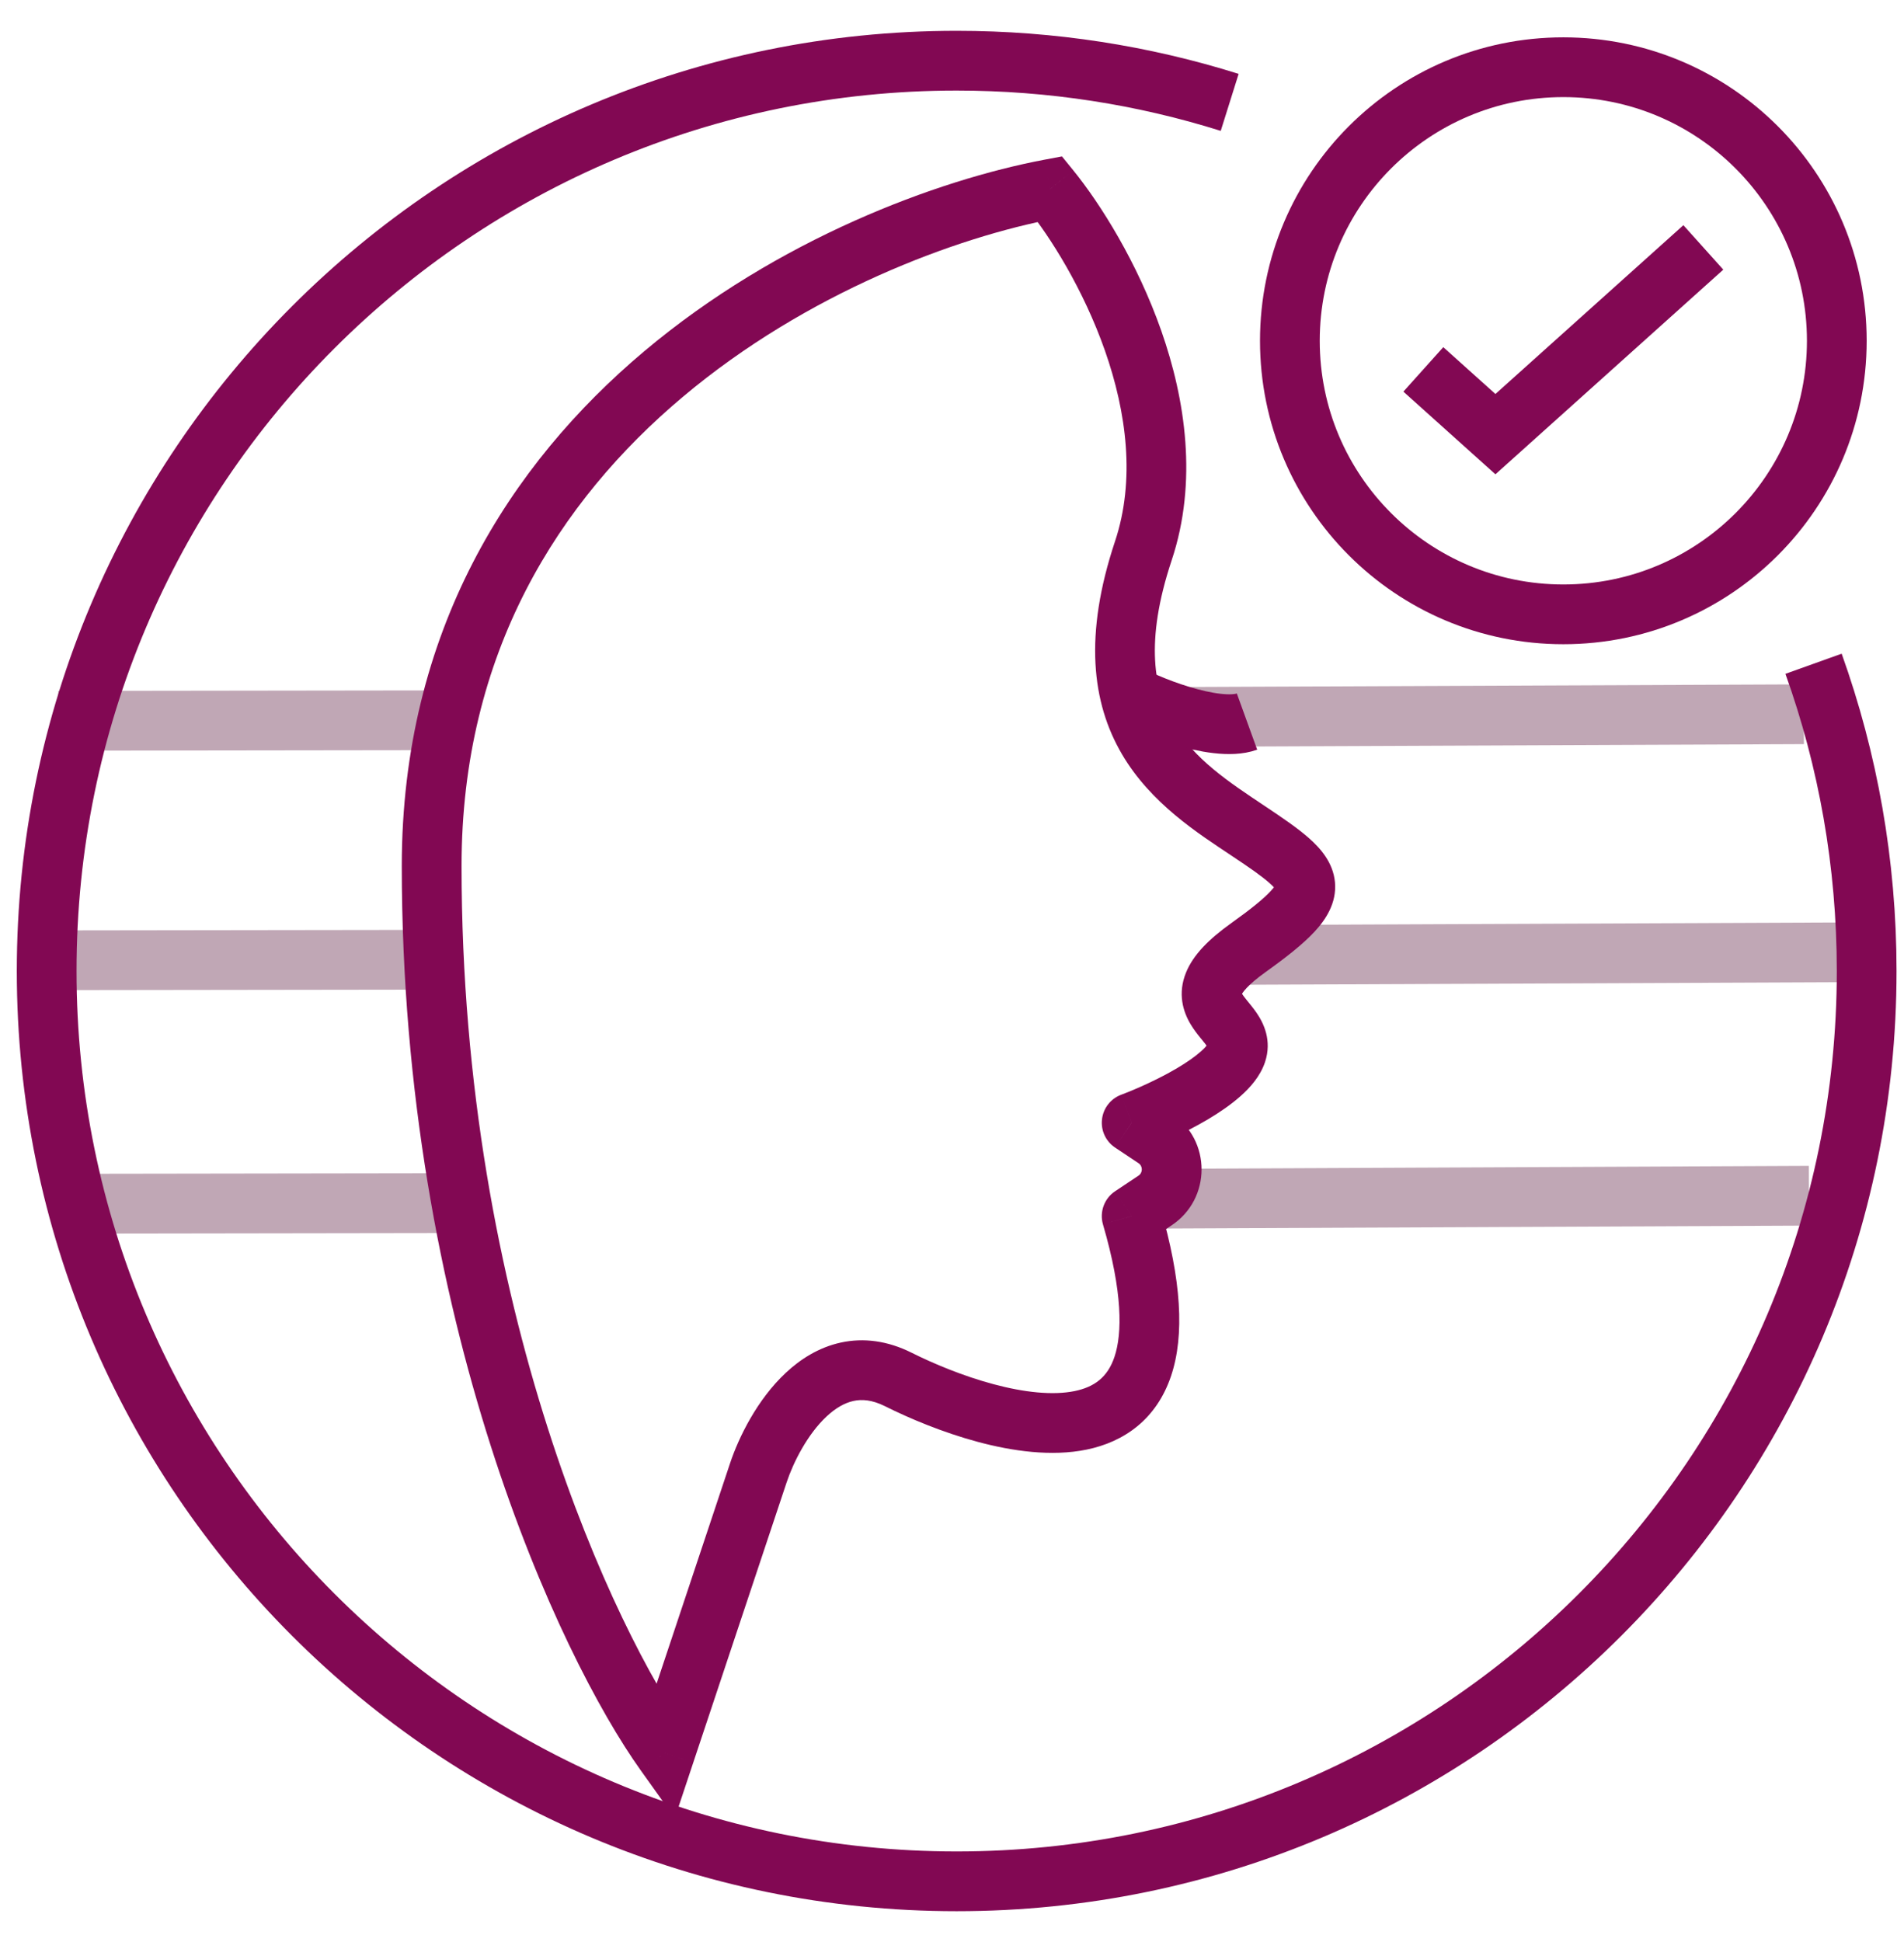 <?xml version="1.0" encoding="UTF-8"?> <svg xmlns="http://www.w3.org/2000/svg" width="51" height="52" viewBox="0 0 51 52" fill="none"><path d="M49.375 25.5L33.125 25.569M48.316 19.125L30.938 19.199M48.454 32.017L30.938 32.097M1.562 19.3L12.188 19.286M0.625 25.714L11.562 25.699M1.562 32.231L12.812 32.214" stroke="#C0A7B5" stroke-width="1.6"></path><path d="M28.125 5.062L28.746 4.558L28.445 4.188L27.977 4.276L28.125 5.062ZM17.812 46.938L17.162 47.403L18.075 48.681L18.571 47.191L17.812 46.938ZM20.312 39.438L19.554 39.184L20.312 39.438ZM30.312 32.562L29.869 31.897C29.578 32.091 29.447 32.451 29.544 32.786L30.312 32.562ZM30.312 30.062L30.032 29.313C29.75 29.419 29.552 29.673 29.518 29.971C29.483 30.269 29.619 30.562 29.869 30.728L30.312 30.062ZM33.125 28.188L32.366 27.934L33.125 28.188ZM30.939 32.145L31.383 32.81L30.939 32.145ZM30.939 30.48L31.383 29.815L30.939 30.48ZM27.977 4.276C25.106 4.818 20.832 6.399 17.259 9.403C13.664 12.425 10.762 16.907 10.762 23.188H12.363C12.363 17.468 14.982 13.408 18.288 10.628C21.616 7.83 25.623 6.349 28.273 5.849L27.977 4.276ZM10.762 23.188C10.762 35.353 14.981 44.349 17.162 47.403L18.463 46.472C16.477 43.692 12.363 35.022 12.363 23.188H10.762ZM18.571 47.191L21.071 39.691L19.554 39.184L17.054 46.684L18.571 47.191ZM21.071 39.691C21.255 39.14 21.635 38.4 22.14 37.928C22.385 37.699 22.628 37.563 22.862 37.512C23.082 37.464 23.354 37.478 23.705 37.653L24.42 36.222C23.771 35.897 23.127 35.817 22.521 35.949C21.93 36.078 21.438 36.394 21.048 36.759C20.281 37.475 19.787 38.485 19.554 39.184L21.071 39.691ZM23.705 37.653C24.366 37.984 25.257 38.357 26.194 38.609C27.116 38.856 28.166 39.008 29.106 38.815C30.102 38.611 30.976 38.011 31.369 36.84C31.734 35.75 31.644 34.269 31.081 32.339L29.544 32.786C30.075 34.606 30.062 35.703 29.852 36.332C29.668 36.879 29.312 37.139 28.785 37.248C28.201 37.367 27.435 37.285 26.609 37.063C25.798 36.846 25.009 36.516 24.42 36.222L23.705 37.653ZM30.756 33.228L31.383 32.81L30.496 31.479L29.869 31.897L30.756 33.228ZM31.383 29.815L30.756 29.397L29.869 30.728L30.496 31.146L31.383 29.815ZM30.593 30.812C31.042 30.643 31.727 30.343 32.345 29.978C32.653 29.795 32.966 29.584 33.228 29.351C33.475 29.132 33.755 28.827 33.884 28.441L32.366 27.934C32.37 27.923 32.34 28.001 32.166 28.154C32.008 28.295 31.79 28.447 31.53 28.601C31.012 28.907 30.416 29.169 30.032 29.313L30.593 30.812ZM33.884 28.441C34.078 27.86 33.846 27.394 33.658 27.12C33.571 26.993 33.467 26.869 33.405 26.793C33.331 26.701 33.29 26.648 33.264 26.604C33.241 26.565 33.248 26.564 33.252 26.591C33.257 26.627 33.248 26.65 33.251 26.644C33.271 26.595 33.391 26.392 33.903 26.026L32.972 24.724C32.391 25.14 31.964 25.561 31.769 26.04C31.539 26.604 31.688 27.087 31.892 27.427C31.983 27.579 32.089 27.711 32.164 27.802C32.251 27.909 32.298 27.966 32.338 28.024C32.404 28.121 32.329 28.047 32.366 27.934L33.884 28.441ZM33.903 26.026C34.454 25.632 34.902 25.28 35.211 24.947C35.51 24.625 35.808 24.181 35.758 23.623C35.709 23.088 35.358 22.706 35.067 22.447C34.759 22.174 34.34 21.89 33.881 21.584L32.994 22.916C33.473 23.235 33.795 23.458 34.005 23.645C34.232 23.845 34.174 23.873 34.164 23.768C34.153 23.64 34.236 23.645 34.037 23.859C33.848 24.064 33.515 24.337 32.972 24.724L33.903 26.026ZM33.881 21.584C32.909 20.936 31.986 20.33 31.432 19.384C30.913 18.499 30.656 17.188 31.384 15.003L29.866 14.497C29.032 17 29.243 18.813 30.052 20.194C30.826 21.514 32.091 22.314 32.994 22.916L33.881 21.584ZM31.384 15.003C32.086 12.896 31.75 10.696 31.107 8.86C30.461 7.02 29.475 5.456 28.746 4.558L27.504 5.567C28.129 6.336 29.018 7.741 29.597 9.39C30.177 11.043 30.414 12.854 29.866 14.497L31.384 15.003ZM31.383 32.81C32.452 32.098 32.452 30.527 31.383 29.815L30.496 31.146C30.614 31.225 30.614 31.4 30.496 31.479L31.383 32.81Z" fill="#820853"></path><path d="M48.577 17.773C49.498 20.343 50 23.113 50 26C50 39.462 39.087 50.375 25.625 50.375C12.163 50.375 1.25 39.462 1.25 26C1.25 12.538 12.163 1.625 25.625 1.625C28.173 1.625 30.629 2.016 32.938 2.741" stroke="#820853" stroke-width="1.6"></path><circle cx="41.875" cy="9.125" r="7.325" stroke="#820853" stroke-width="1.6"></circle><path d="M45.625 6.625L40.056 11.625L38.125 9.891" stroke="#820853" stroke-width="1.6"></path><path d="M30.064 18.5C30.622 18.852 32.555 19.628 33.402 19.321" stroke="#820853" stroke-width="1.6"></path></svg> 